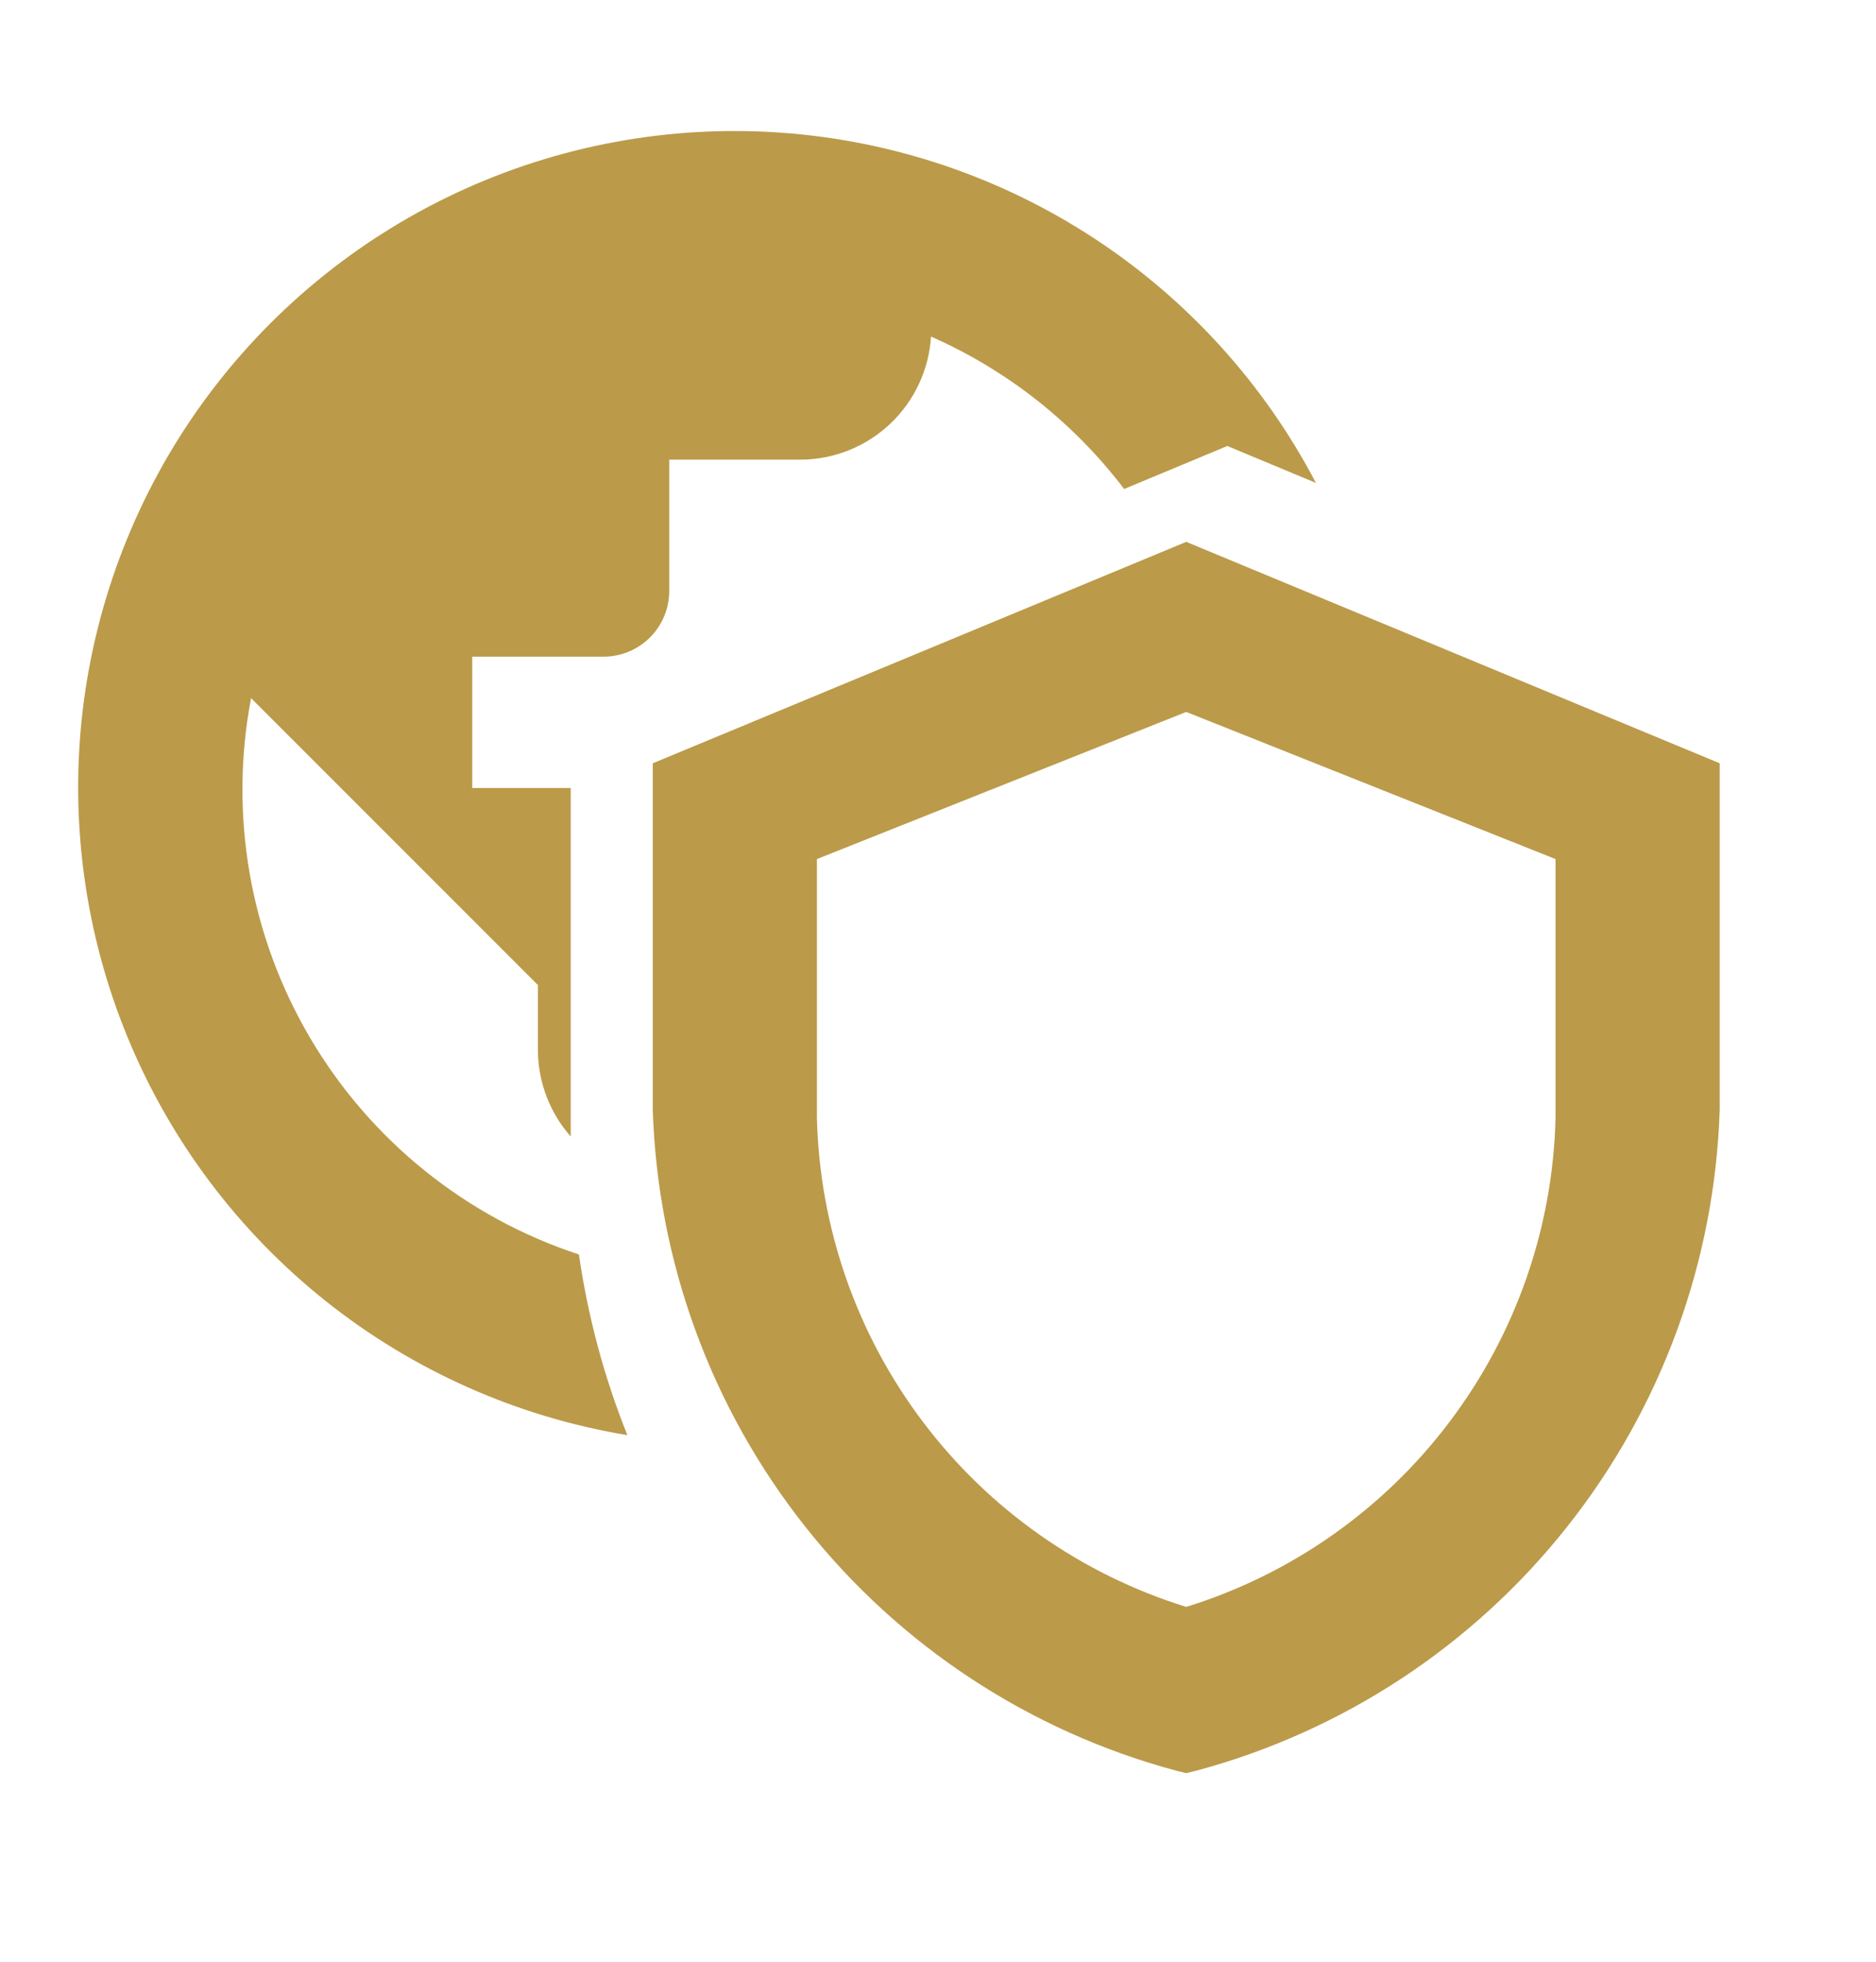 <svg width="22" height="23" viewBox="0 0 22 23" fill="none" xmlns="http://www.w3.org/2000/svg">
<path d="M13.911 20.789L13.797 20.761C12.076 20.3 10.55 19.297 9.444 17.9C8.338 16.504 7.711 14.789 7.655 13.009V8.949L13.911 6.353L20.167 8.949V13.009C20.111 14.789 19.484 16.504 18.378 17.9C17.272 19.297 15.746 20.3 14.026 20.761L13.911 20.789ZM9.58 10.072V13.104C9.611 14.393 10.045 15.64 10.822 16.669C11.599 17.699 12.68 18.458 13.911 18.84C15.143 18.458 16.223 17.699 17 16.669C17.777 15.64 18.212 14.393 18.242 13.104V10.072L13.911 8.347L9.58 10.072Z" fill="#BB9A49"/>
<path d="M7.078 7.699C7.282 7.699 7.478 7.618 7.622 7.474C7.767 7.329 7.848 7.134 7.848 6.929V5.389H9.388C9.778 5.388 10.154 5.238 10.438 4.97C10.722 4.702 10.894 4.336 10.918 3.946C11.812 4.34 12.591 4.955 13.183 5.733L14.393 5.229L15.432 5.662C14.824 4.501 13.929 3.514 12.832 2.795C11.736 2.077 10.474 1.65 9.166 1.556C7.859 1.462 6.549 1.703 5.361 2.257C4.172 2.812 3.146 3.66 2.377 4.722C1.609 5.784 1.125 7.025 0.97 8.327C0.816 9.629 0.997 10.949 1.496 12.161C1.995 13.374 2.795 14.438 3.821 15.255C4.846 16.071 6.064 16.612 7.357 16.826C7.084 16.145 6.894 15.434 6.789 14.708C5.465 14.273 4.345 13.371 3.638 12.171C2.93 10.971 2.684 9.554 2.944 8.185L6.308 11.549V12.319C6.311 12.69 6.448 13.047 6.693 13.325V9.239H5.538V7.699H7.078Z" fill="#BB9A49"/>
</svg>
